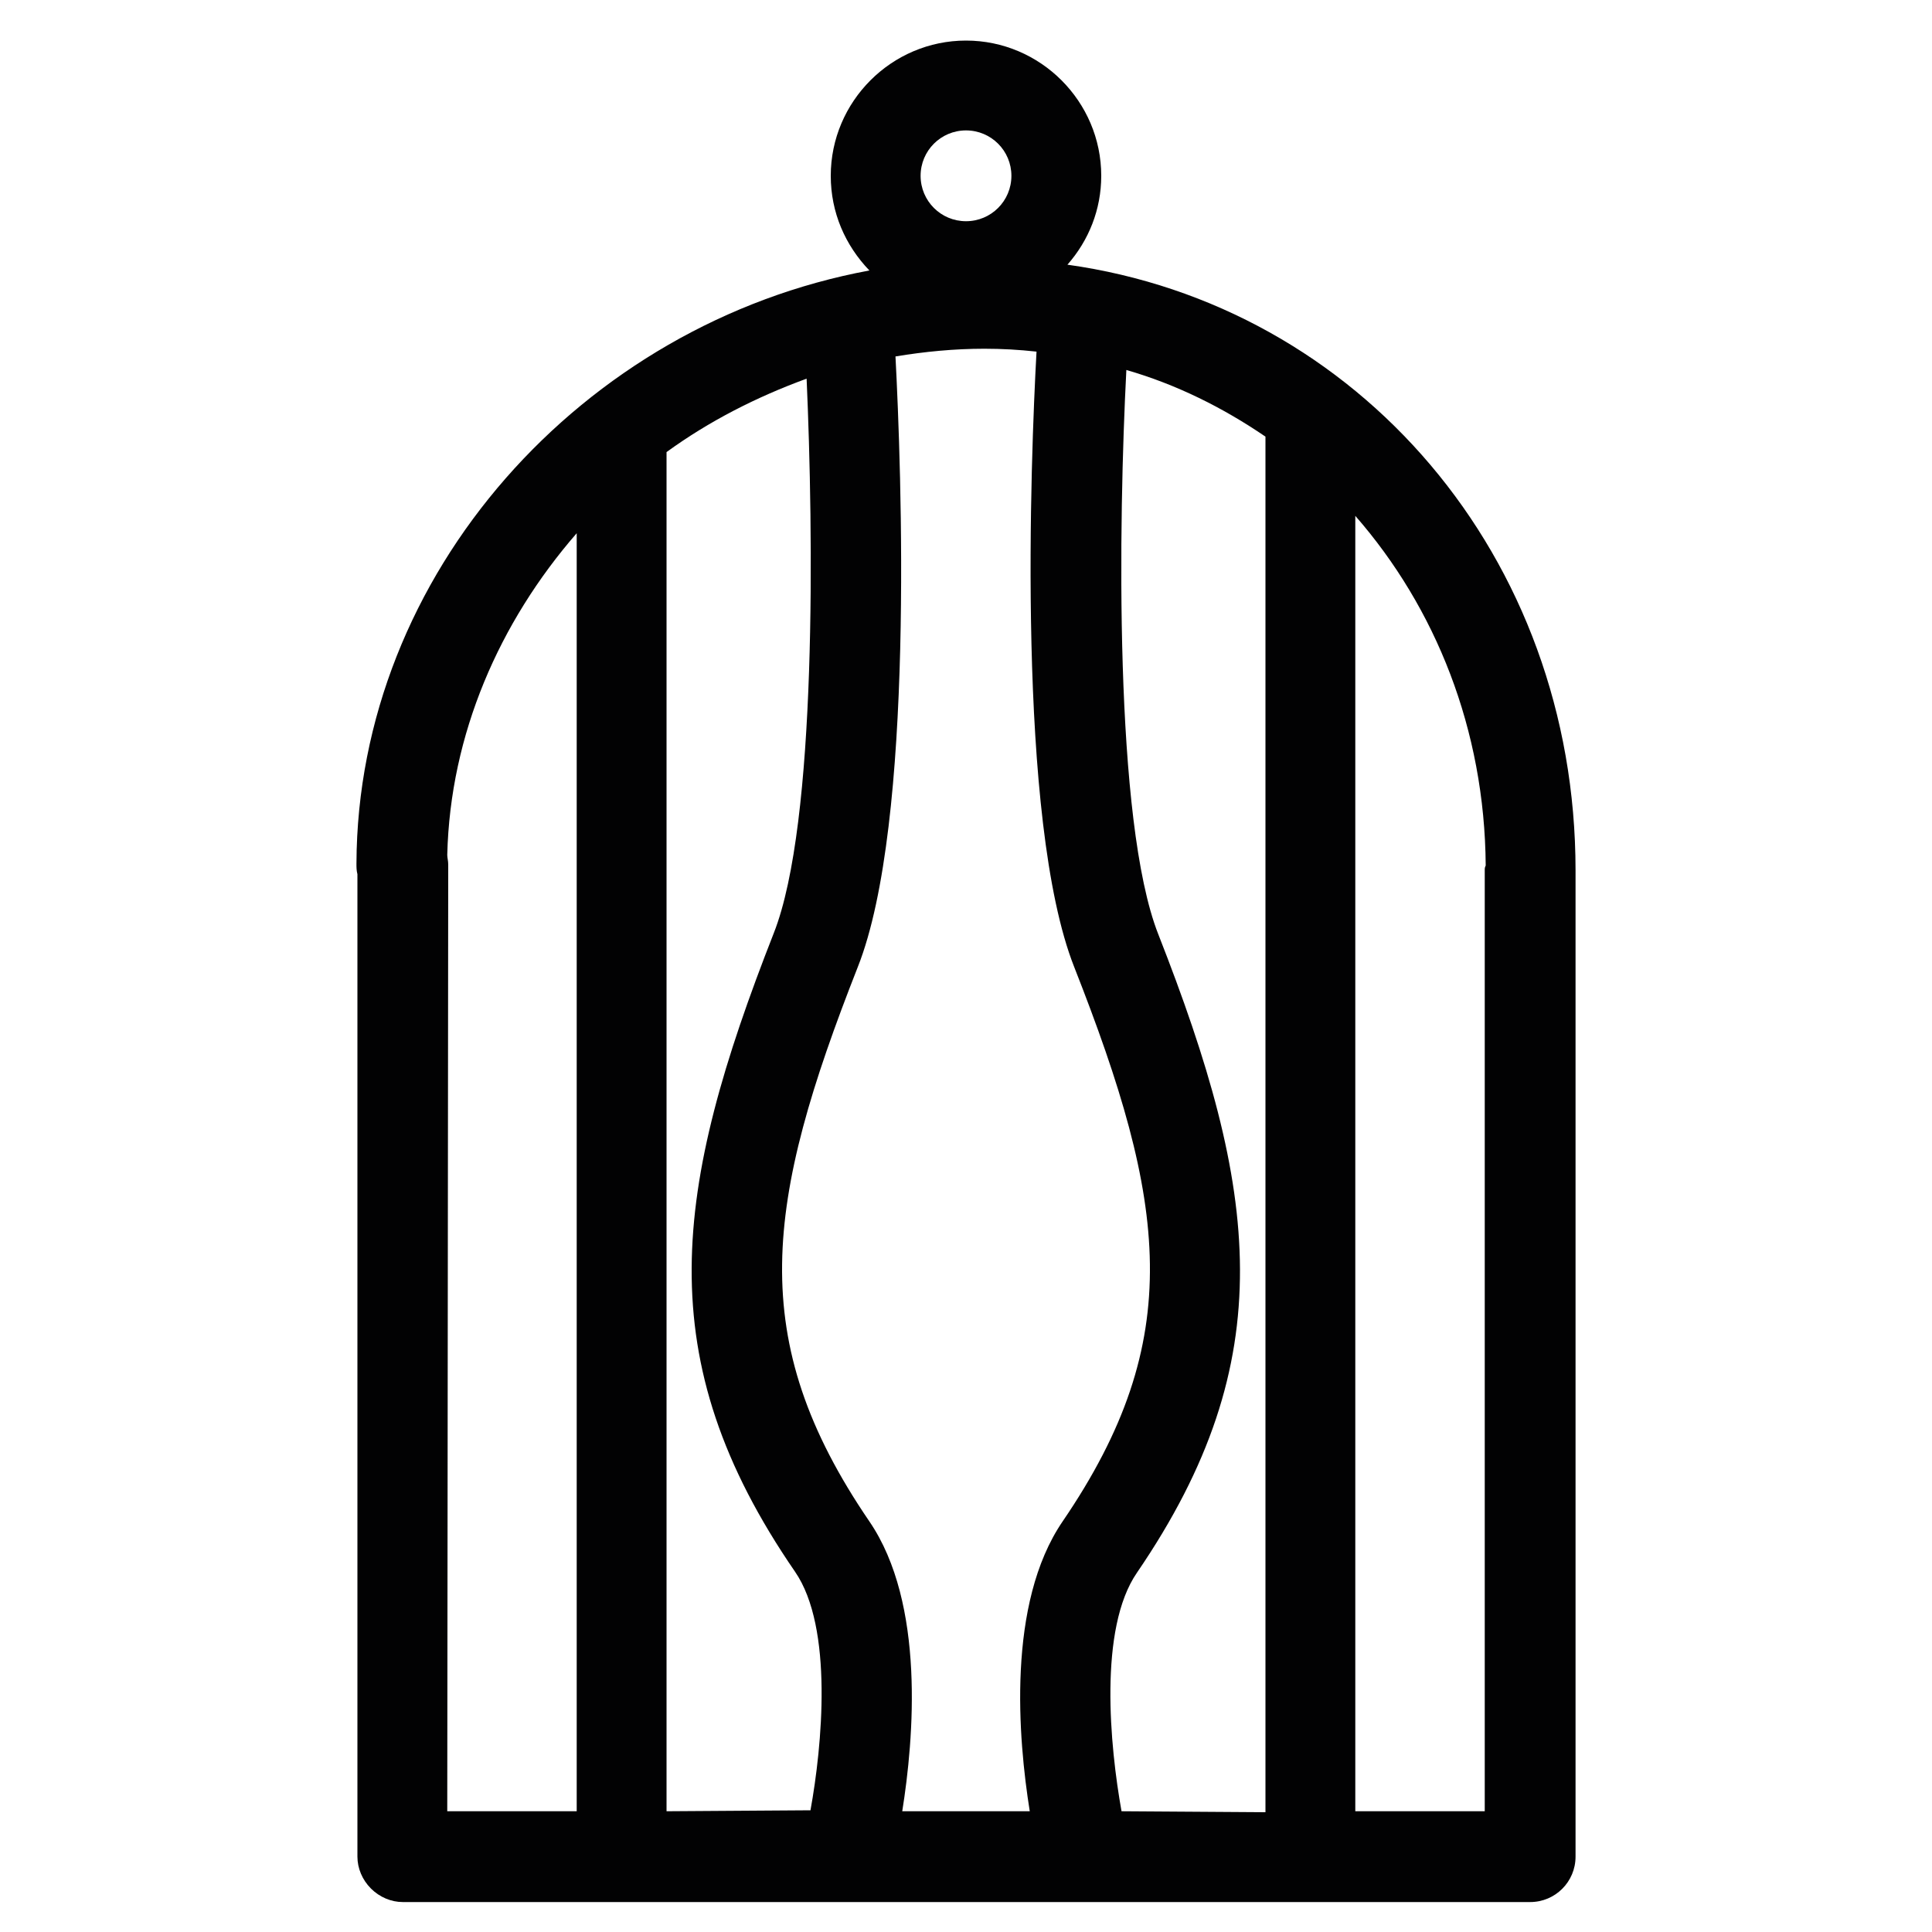 <?xml version="1.0" encoding="UTF-8"?>
<!-- Generator: Adobe Illustrator 27.2.0, SVG Export Plug-In . SVG Version: 6.00 Build 0)  -->
<svg xmlns="http://www.w3.org/2000/svg" xmlns:xlink="http://www.w3.org/1999/xlink" version="1.1" id="Laag_1" x="0px" y="0px" viewBox="0 0 200 200" style="enable-background:new 0 0 200 200;" xml:space="preserve">
<style type="text/css">
	.st0{fill:#020203;}
</style>
<path class="st0" d="M110.5,27.4c2.2-2.5,3.5-5.7,3.5-9.2c0-7.7-6.3-14-14-14c-7.7,0-14,6.3-14,14c0,3.8,1.5,7.2,4,9.8  C60.3,33.5,37,59.4,36.9,89.4c0,0.4,0,0.7,0.1,1.1L37,192.2c0,1.2,0.5,2.4,1.4,3.3c0.9,0.9,2.1,1.4,3.3,1.4h116.7  c2.6,0,4.7-2.1,4.7-4.7l0-101.7c0-0.1,0-0.3,0-0.4C163.1,57.6,140.6,31.6,110.5,27.4L110.5,27.4z M116.1,187.5  c-1.2-6.7-2.4-18.9,1.6-24.7c15.1-22.1,12.6-39.6,2.2-66.1c-4.6-11.7-4.1-43-3.3-58.4c5.2,1.5,10,3.9,14.4,6.9v142.4L116.1,187.5z   M69,187.5V46.8c4.4-3.2,9.3-5.7,14.5-7.6c0.7,15.8,1.1,46-3.4,57.4c-10.4,26.5-13,44,2.2,66.1c4,5.8,2.8,18.1,1.6,24.7L69,187.5  L69,187.5z M90,157.5c-12.9-18.9-10.8-33-1.2-57.4c5.9-14.9,4.5-51.7,3.9-63.2c3-0.5,6.1-0.8,9.2-0.8c1.8,0,3.6,0.1,5.4,0.3  c-0.6,10.9-2.1,48.5,3.9,63.7c9.6,24.4,11.7,38.5-1.2,57.4c-5.8,8.5-4.6,22.5-3.4,30H93.4C94.6,180,95.8,166,90,157.5L90,157.5z   M100,13.5c2.6,0,4.7,2.1,4.7,4.7c0,2.6-2.1,4.7-4.7,4.7c-2.6,0-4.7-2.1-4.7-4.7S97.4,13.5,100,13.5z M46.3,88.5  c0.3-12.5,5.4-24.1,13.4-33.3v132.3l-13.4,0l0.1-98C46.4,89.1,46.3,88.8,46.3,88.5L46.3,88.5z M153.7,90.1l0,97.4h-13.4V53.4  c8.3,9.5,13.4,22.1,13.5,36.2C153.7,89.8,153.7,89.9,153.7,90.1L153.7,90.1z"></path>
</svg>

